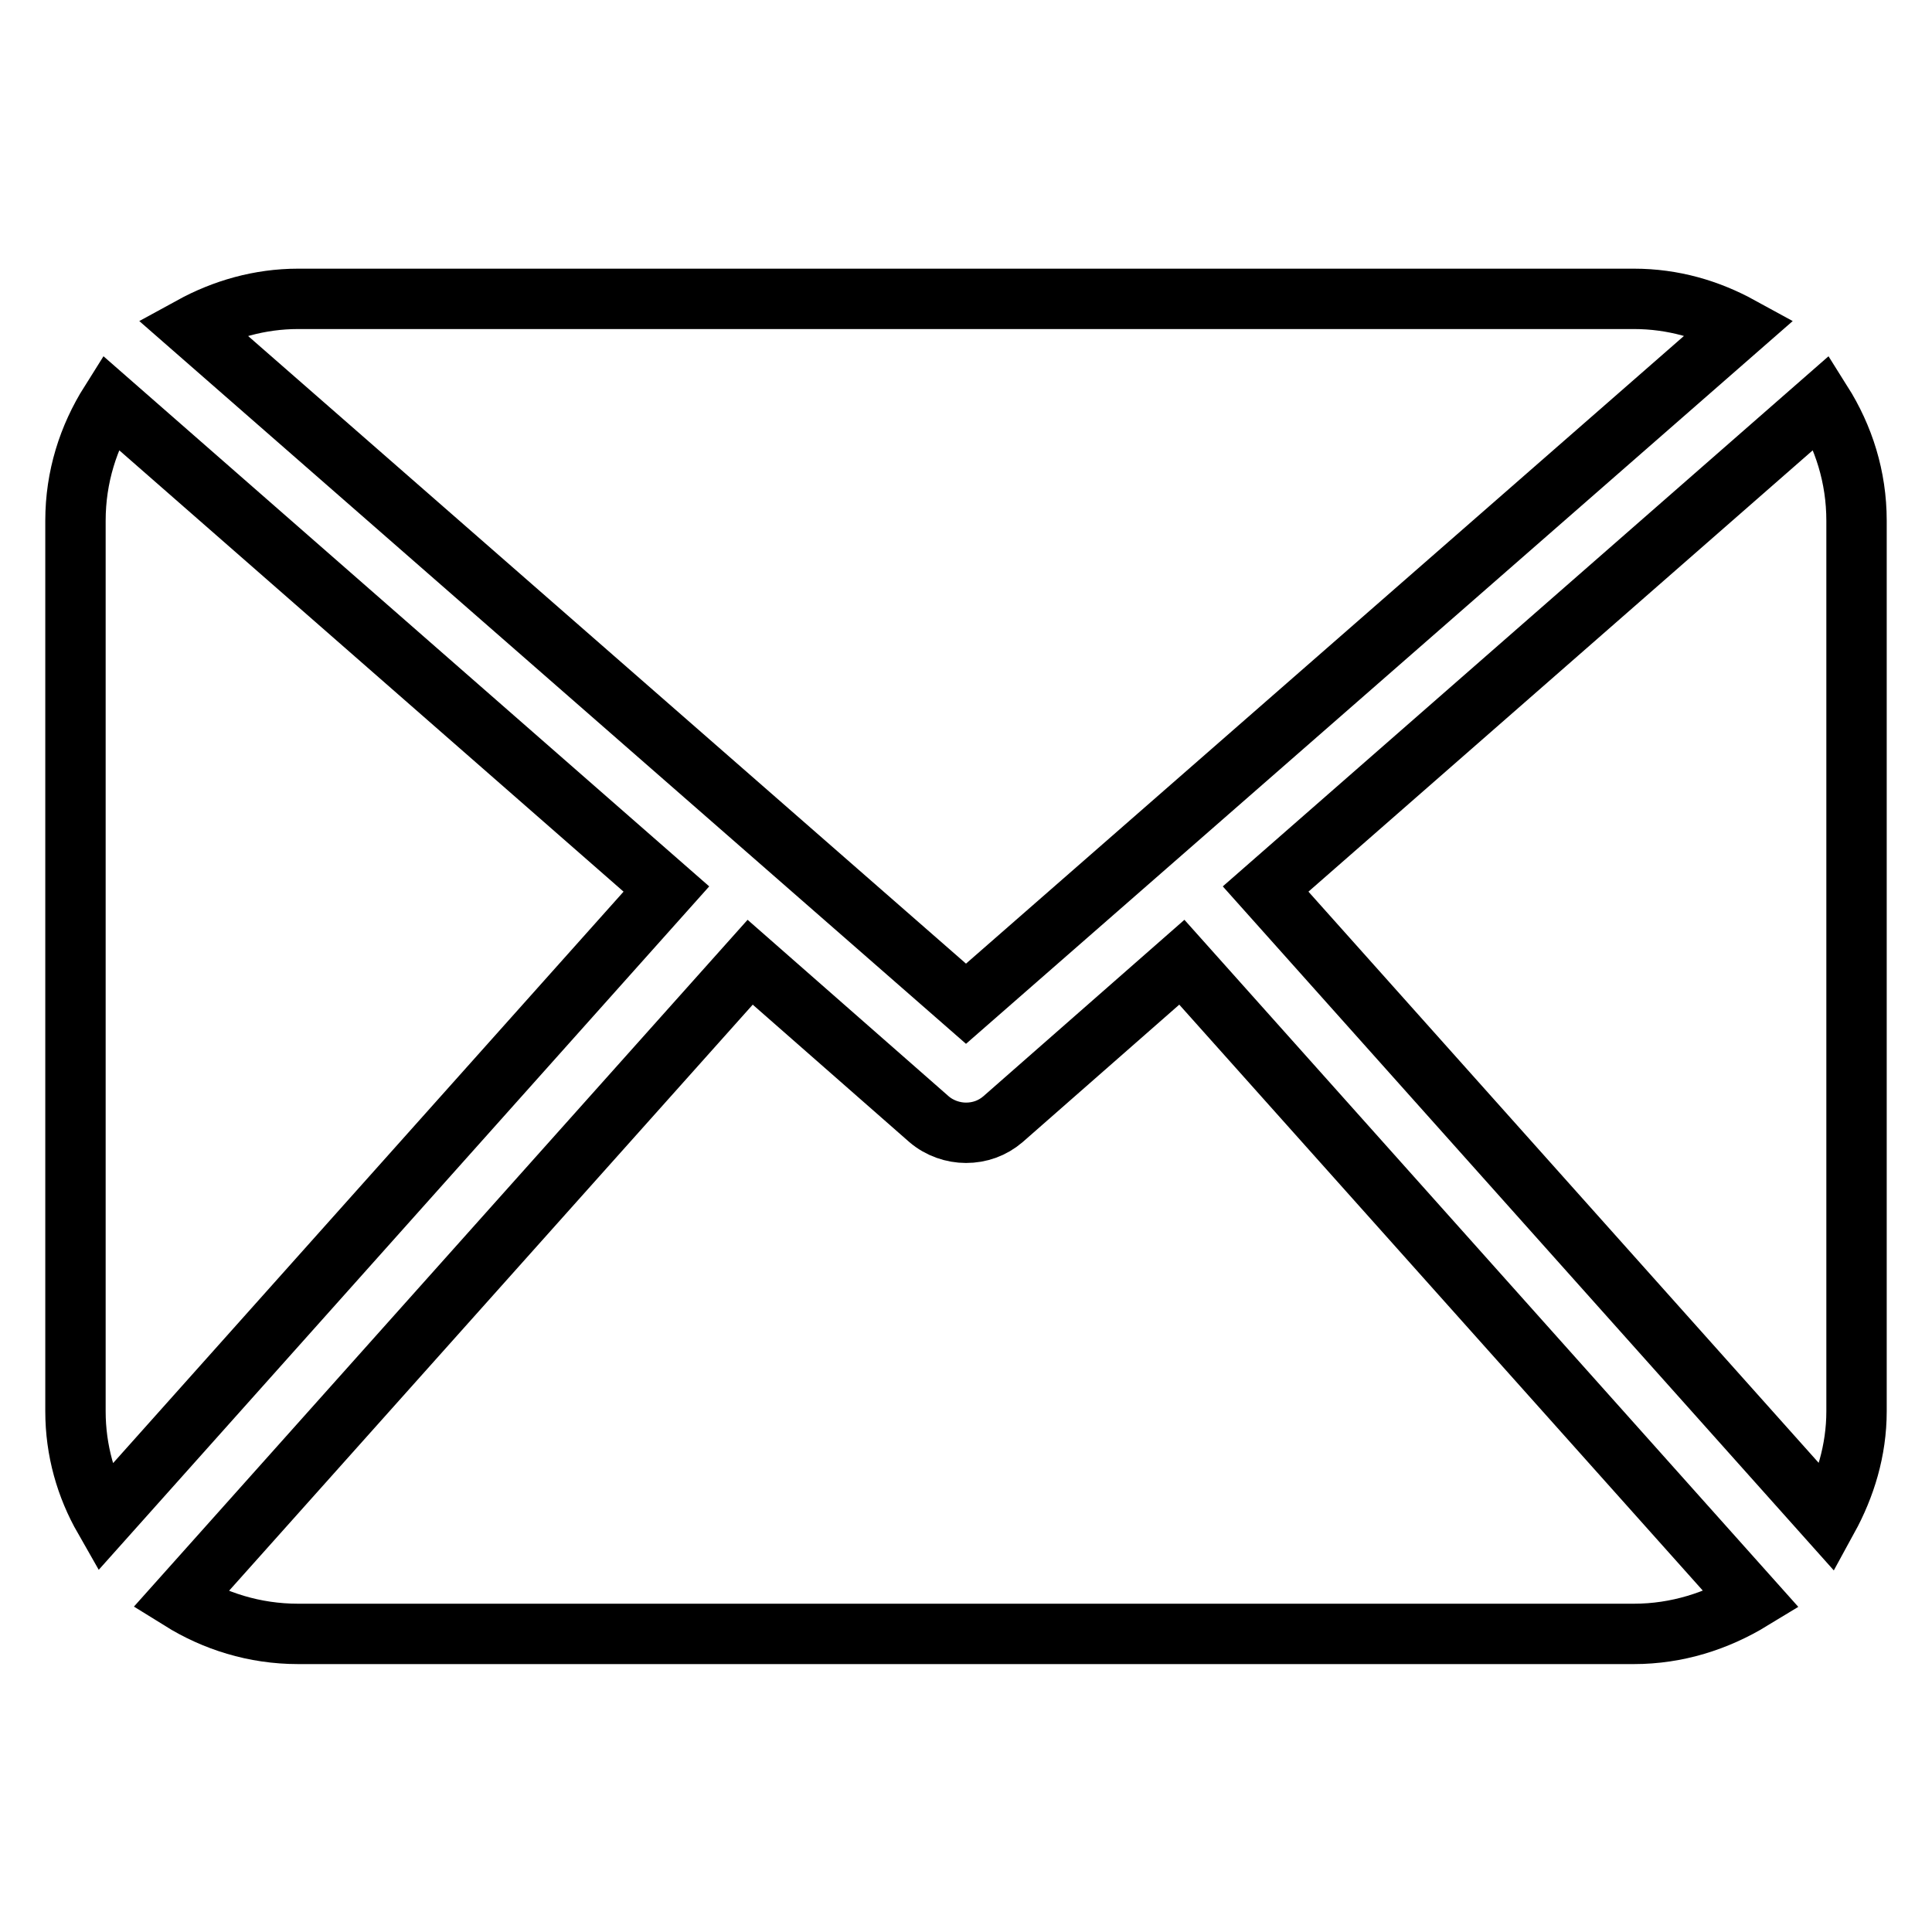 <?xml version="1.0" encoding="utf-8"?>
<!-- Svg Vector Icons : http://www.onlinewebfonts.com/icon -->
<!DOCTYPE svg PUBLIC "-//W3C//DTD SVG 1.1//EN" "http://www.w3.org/Graphics/SVG/1.1/DTD/svg11.dtd">
<svg version="1.1" xmlns="http://www.w3.org/2000/svg" xmlns:xlink="http://www.w3.org/1999/xlink" x="0px" y="0px" viewBox="0 0 256 256" enable-background="new 0 0 256 256" xml:space="preserve">
<g> <path stroke-width="8" fill-opacity="0" stroke="#000000"  d="M246,187c0,5.2-1.5,10-3.8,14.2l-74.5-83.4l73.7-64.5c2.9,4.6,4.6,9.9,4.6,15.7V187L246,187z M128,133 l102.6-89.7c-4.2-2.3-8.9-3.7-14.1-3.7h-177c-5.1,0-9.9,1.4-14.1,3.7L128,133z M156.6,127.5l-23.7,20.8c-1.4,1.2-3.1,1.8-4.9,1.8 c-1.7,0-3.5-0.6-4.9-1.8l-23.7-20.8L23.9,212c4.5,2.8,9.8,4.5,15.6,4.5h177c5.7,0,11-1.7,15.6-4.5L156.6,127.5z M14.6,53.3 C11.7,57.9,10,63.2,10,69v118c0,5.2,1.4,10,3.8,14.2l74.5-83.4L14.6,53.3z"/></g>
</svg>